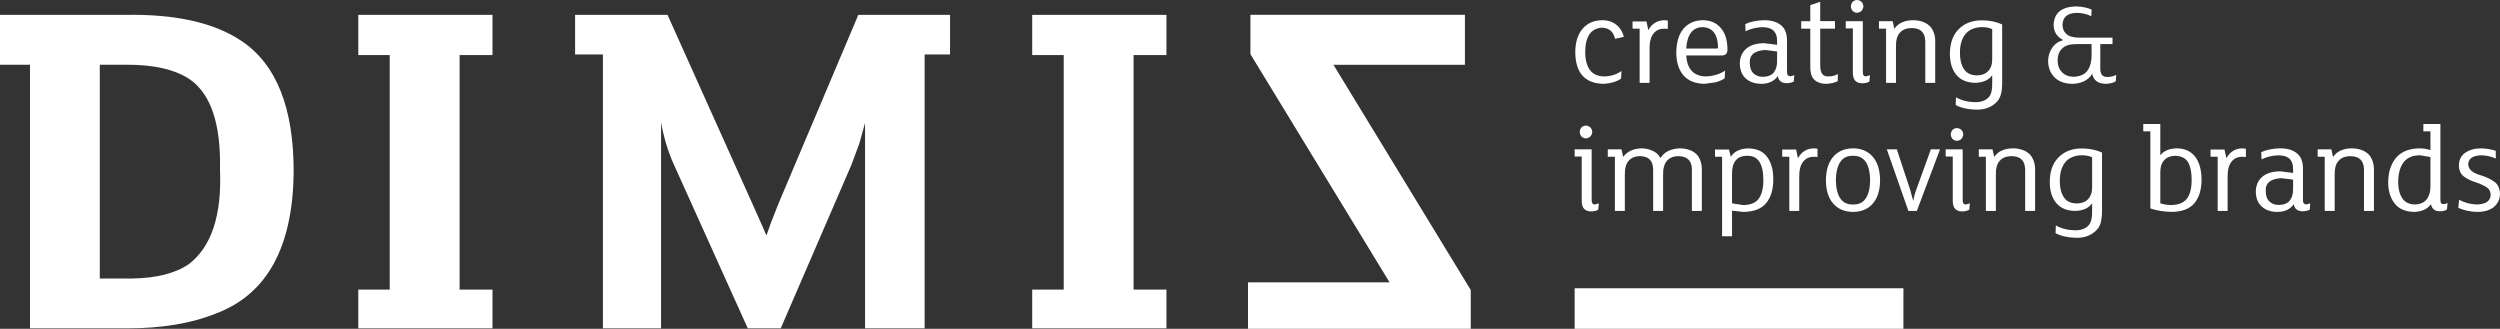 <svg xmlns="http://www.w3.org/2000/svg" viewBox="0 0 4140.82 544.56"><rect x="0" y="0" width="4140.82" height="544.56" fill="#333333" stroke="none"/><path d="M357.97 519.12c-40.69 16.54-90 24.75-147.59 24.75H49.7V107.19H0V24.65h207.02c82.86-1.58 146.75 12.58 191.94 42.46 58.69 38.61 87.91 111.6 87.43 219.16-1.59 123.68-44.45 201.31-128.42 232.86m6.41-238.49c1.55-74.29-14.64-123.84-48.9-148.47-24.61-17.06-60.86-25.42-108.46-24.98h-41.75V461.3h53.1c40.66-.54 72.21-8.57 94.61-23.96 37.52-29.03 54.64-81.25 51.4-156.7v-.75.75ZM815.7 479.66v64.21H593.45v-64.21h52.08V91.2h-52.08V24.65H815.7V91.2h-54.45v388.46h54.45v-.65.65zm1116.33 0v64.21h-222.37v-64.21h52.2V91.2h-52.2V24.65h222.37V91.2h-54.45v388.46h54.45v-.65.65zm676.12-2.21h544.55v67.11h-544.55zM1421.64 24.65l-132.53 313.32-12.74 32.58-6.5 18.61h-.81l-8.04-18.61-14.57-32.58-140.78-313.32H952.56v65.51h46.06v453.69h96.32V202.79c4.78 26.24 12.04 49.83 21.64 70.65l121.98 270.42h54.59l117.23-271.23 12.81-34.49 9.6-34.49v340.21h98.7V90.17h42.12V24.65h-151.97Zm879.92 442.93L2071.1 89.68V24.53h355.28v82.82h-217.73l227.41 372.97v64.24h-368.95v-76.98h234.45zm388.07-406.55L2675 64.29c-2.56-11.8-9.74-17.95-21.43-18.46-18.31 1.04-27.66 14.26-27.92 39.69-.11 12.61 2.29 22.52 7.33 29.8 5.18 7.43 13.29 11.18 24.56 11.26 10.5-.25 19.93-3.23 28.17-8.97l-.65 12.57c-7.66 5.31-17.72 8.24-30.05 8.64-30.33-.98-45.56-18.47-45.84-52.49.11-16.33 4.11-29.18 11.94-38.49 7.76-9.31 18.62-14.12 32.45-14.42 11.98 0 21.32 4.01 28.22 11.97 3.71 4.23 6.28 9.47 7.84 15.63v-.25.25Zm72.82-26.93v13.76l-5.56-.36c-8 0-13.95 2.64-18.02 7.99-4.74 5.76-6.96 14.61-6.61 26.53v55.2h-16.47V47.49h-11.75V35.52h23.06l3.06 14.41c5.71-10.68 14.6-16.2 26.58-16.49l5.72.67v-.22.22Zm88.64 57.75h-58.2c1.56 22.65 12.33 34.24 32.5 34.74 12.31-.5 22.94-3.68 31.91-9.6l-.66 12.74c-3.94 2.73-9.06 4.94-15.22 6.61l-18.09 2.5c-15.67-.32-27.35-5.07-35.23-14.25-7.79-9.34-11.62-21.91-11.62-37.83.29-17.15 4.32-30.28 12.13-39.52 7.87-9.06 18.6-13.62 32.03-13.8 12.49.18 22.37 4.46 29.68 13 7.1 8.31 10.73 19.91 10.89 34.53.37 7.58-3.01 11.18-10.13 10.9m-5.49-13.37c0-9.88-2.08-17.92-6.25-24.07-4.25-6.05-10.65-9.15-19.36-9.48-16.37.17-25.46 11.96-27.09 35.38h51.01c1.23 0 1.77-.61 1.69-1.83v-.25.25Zm125.63 56.32c-2.89 1.81-6.64 2.79-11.31 2.95-8.89.17-13.95-3.81-15.27-11.76-6.16 8.54-15.22 12.81-27.14 12.81-10.49 0-19.11-2.92-25.72-8.64-6.4-5.63-9.75-13.81-10.08-24.58 0-10.2 3.46-18.45 10.32-24.65 6.83-6.12 16.95-9.31 30.25-9.39l21.15 2.65v-5.6c.17-7.39-1.4-12.97-4.74-16.6-3.55-4.4-9.88-6.74-19.06-7.05-10.46.31-19.96 2.57-28.45 6.81l-.37-11.93c8.05-3.83 18.17-5.95 30.45-6.41 13.99-.08 24.38 3.47 31.21 10.68 5.07 5.52 7.56 13.61 7.44 24.34v49.16c-.36 5.87 1.47 8.72 5.54 8.63 2.34-.15 4.46-.77 6.38-1.87l-.62 10.45Zm-27.79-34.27V85.27l-19.51-2.45c-18.11.97-26.65 8.32-25.72 21.99.15 7.58 2.28 13.16 6.37 16.91 3.99 3.7 8.98 5.51 15.06 5.51 8.48-.07 14.61-2.53 18.49-7.39 3.68-4.77 5.48-11.22 5.31-19.29v-.25.25Zm100.65 21.95-.2 11.93c-5.51 2.77-12.04 4.15-19.56 4.4-9.11-.24-15.92-2.92-20.61-8.28-3.82-4.53-5.66-11.93-5.26-22.19V47.49h-15.06V35.07h15.06V8.54l16.41-5.53v32.04h24.48v12.42h-24.48v60.4c0 6.45 1.02 11.24 3.1 14.21 2.05 3.18 5.67 4.65 10.7 4.49 6.3-.09 11.46-1.48 15.43-4.08v-.2.2Zm53.23 2.08-.98 10.5c-2.62 1.78-6.4 2.77-11.34 2.9-5.68 0-9.72-1.55-12.31-4.5-2.48-2.93-3.75-7.39-3.75-13.41V47.08h-11.75V35.07h28.25v82.55c-.3 6.28 1.54 9.22 5.54 8.85l6.32-1.88v-.2.2Zm-21.55-103.39c-6.19-.69-9.55-4.29-10.12-10.69.57-6.46 3.93-10 10.12-10.5 6.41.5 9.96 4.04 10.66 10.5-.7 6.41-4.24 10-10.66 10.69m129.59 50.69v65.32h-16.45V74.01c.49-9.76-1.13-16.85-5.14-21.21-3.82-4.25-9.63-6.38-17.47-6.38-8.77.17-15.26 2.74-19.5 7.83-4.56 4.77-6.74 12.86-6.44 24.26v58.69h-16.42V47.49h-11.75V35.07h22.65l2.85 12.79c6.12-9.45 16.7-14.25 31.51-14.42 12.33.29 21.76 3.93 28.33 10.95 5.85 7.14 8.41 16.32 7.83 27.51v-.12.12Zm110.91 60.09c.17 8.9-.34 16.12-1.42 21.64-1.11 5.46-3.28 10.11-6.39 13.96-8.92 9.87-20.85 14.53-35.58 14-13.47-.25-24.66-2.82-33.61-7.64l.42-12.74c9.63 5.23 20.28 7.9 31.91 8.01 9.77.2 17.31-2.66 22.62-8.37 4.12-4.4 6-13.18 5.55-26.4v-9.85c-5.47 7.84-14.64 12-27.5 12.62-14.12-.16-24.78-4.58-31.89-13.22-7.14-8.65-10.73-20.33-10.73-34.99.12-18.9 5.79-33.2 17.06-43.01 9.31-8.21 21.47-12.34 36.41-12.34 12.37.12 23.44 2.41 33.14 6.81v91.52Zm-16.49-34.54V48.26c-4.65-2.17-10.16-3.32-16.65-3.32-9.97 0-18.25 2.78-24.66 8.25-8.13 7.55-12.17 18.9-12.17 34.16-.07 10.85 2.05 19.72 6.37 26.73 4.41 7.03 11.72 10.62 21.85 10.74 8.13-.12 14.25-2.54 18.5-7.02 4.69-4.78 6.92-11.62 6.77-20.37v-.2.2Zm204.66 37.12c-4.04 2.68-9.67 4.04-16.78 4.27-12.77-.32-20.16-5.75-22.23-16.53-6.79 10.79-17.79 16.21-33.05 16.53-12.58-.24-22.42-3.67-29.32-10.69-6.99-6.94-10.52-16.05-10.7-27.19.18-8.4 2.46-15.7 6.83-21.83 4.23-6.25 10.32-10.54 18.36-12.78-10.48-5.11-15.8-13.44-16.08-25.15.73-19.35 12.69-29.56 35.8-30.58 10.69.17 19.79 1.87 27.18 5.26l-.58 10.97c-7.31-3.59-15.34-5.46-24.16-5.58-15.3.37-23.14 6.98-23.55 19.92.12 6.7 2.58 11.95 7.11 15.6 4.44 3.79 11.38 5.58 20.9 5.58h54.85v10.67h-20.24v37.55c-.25 5.78.48 10.11 2.32 12.89 1.8 2.78 5.13 4.09 9.88 4.09 5.39-.22 10.13-1.39 14.13-3.48l-.66 10.46Zm-40.08-43.43V73.03h-24.5c-9.96-.08-17.46 1.79-22.32 5.63-6.25 4.81-9.39 11.91-9.46 21.47.08 8 2.44 14.44 7.11 19.3 4.74 5.02 11.29 7.64 19.49 7.75 12.13-.5 20.3-4.9 24.58-12.94 3.47-5.96 5.14-13.66 5.11-23.13v-.22.22ZM2648.22 336.8l-1.01 10.46c-2.58 1.83-6.32 2.78-11.26 2.96-5.64 0-9.81-1.49-12.41-4.62-2.42-2.85-3.72-7.25-3.72-13.33v-72.98h-11.67v-11.96h28.16v82.49c-.29 6.28 1.6 9.18 5.54 8.87l6.37-1.88v-.21.21Zm-21.54-107.52c-6.2-.72-9.6-4.32-10.09-10.79.5-6.35 3.89-9.95 10.09-10.5 6.4.55 9.95 4.14 10.65 10.5-.71 6.47-4.25 10.07-10.65 10.79m192.12 54.87v65.22h-16.48v-63.14c.61-9.88-1.11-16.98-5.11-21.2-3.95-4.29-9.71-6.39-17.09-6.39-8.22 0-14.58 2.57-19.11 7.63-4.49 5.06-6.65 13.27-6.37 24.45v58.66h-16.49v-63.14c.57-9.88-1.1-16.98-4.94-21.2-3.85-4.29-9.42-6.39-16.9-6.39-7.91 0-14.16 2.57-18.7 7.63-4.47 5.06-6.62 13.27-6.36 24.45v58.66h-16.46v-89.73H2663v-12.32h22.7l2.85 12.53c6.6-9.02 16.74-13.76 30.44-14.17 6.2 0 12.17 1.31 17.96 3.93 5.8 2.4 10.37 6.52 13.3 12.08 6.5-10.22 17.4-15.6 32.75-16.01 12.51.41 21.79 4.01 28 10.94 5.73 6.79 8.3 16 7.8 27.53V284v.17Zm106.96 51.82c-7.8 9.76-20.46 14.74-37.8 15.03l-19.14-2.05v42.34h-16.49V259.65h-11.71v-11.93h23.21l2.88 11.93c6.07-9.15 15.91-13.8 29.5-13.8 14.2.29 24.61 5.18 31.24 14.65 6.57 9.43 9.78 21.59 9.71 36.45.08 16.3-3.68 29.3-11.38 39.01m-5.13-38.68c-.12-26.53-9.07-39.68-26.74-39.26-9.1.12-15.56 2.89-19.35 8.22-4.01 5.08-5.88 12.42-5.75 22.01v48.54l18.28 2.85c12.81-.08 21.6-3.92 26.58-11.44 4.89-7.47 7.27-17.74 6.99-30.93v-.16.16Zm89.73-50.98v13.75l-5.61-.41c-7.96 0-13.93 2.69-18.07 8.08-4.69 5.71-6.86 14.53-6.57 26.49v55.14h-16.46v-89.71h-11.75v-11.92h23.05l3.06 14.41c5.71-10.65 14.57-16.2 26.53-16.45l5.81.62v-.2.2Zm91.55 90.95c-7.83 9.02-18.74 13.6-32.75 13.75-13.87-.15-24.72-4.73-32.69-13.75-8-9.02-12.04-22-12.17-38.74.13-16.65 4.18-29.63 12.17-38.85 7.97-9.15 18.82-13.88 32.69-13.97 14 .09 24.91 4.81 32.75 13.97 7.91 9.23 11.97 22.21 12.11 38.85-.14 16.74-4.2 29.72-12.11 38.74m-4.33-38.74c-.62-27.43-10.04-40.9-28.42-40.48-18.19-.42-27.71 13.05-28.46 40.48.75 27.35 10.27 40.7 28.46 40.17 18.38.53 27.8-12.83 28.42-40.17v-.12.12Zm100.57-51.19h15.19l-38.45 102.04h-14l-35.74-102.04h16.6l22.04 66.84 5.1 18.59c1.14-6.49 2.86-12.86 5.22-18.97l24.04-66.46v-.21.21Zm64.58 89.46-.97 10.46c-2.67 1.83-6.38 2.78-11.39 2.99-5.56 0-9.72-1.5-12.3-4.62-2.45-2.85-3.71-7.27-3.71-13.34v-72.99h-11.71v-11.94h28.16v82.48c-.29 6.29 1.6 9.19 5.6 8.86l6.32-1.88v-.19.19Zm-21.6-103.5c-6.16-.66-9.46-4.25-10.05-10.7.58-6.45 3.89-9.92 10.05-10.45 6.46.53 10.08 3.99 10.7 10.45-.62 6.45-4.24 10.04-10.7 10.7m129.64 50.87v65.22h-16.45v-63.14c.5-9.71-1.18-16.82-5.13-21.2-3.89-4.29-9.71-6.39-17.52-6.39-8.74.13-15.27 2.78-19.6 7.88-4.47 4.77-6.6 12.82-6.27 24.2v58.66h-16.57v-89.73h-11.68v-12.32h22.65l2.85 12.73c6.16-9.42 16.7-14.27 31.51-14.36 12.33.25 21.72 3.93 28.33 10.94 5.85 7.11 8.41 16.33 7.88 27.53V284v.17Zm110.87 60.03c.14 8.94-.35 16.17-1.44 21.64-1.1 5.54-3.23 10.17-6.4 13.99-8.95 9.88-20.75 14.54-35.54 14.02-13.44-.3-24.7-2.82-33.61-7.59l.48-12.79c9.56 5.23 20.2 7.89 31.83 8 9.77.13 17.29-2.64 22.66-8.41 4.09-4.45 5.96-13.18 5.6-26.37v-9.88c-5.56 7.8-14.73 12.02-27.64 12.58-14.08-.12-24.72-4.49-31.84-13.14-7.14-8.66-10.68-20.34-10.68-35.03.12-18.94 5.83-33.21 17.06-42.93 9.34-8.25 21.47-12.41 36.41-12.41 12.32.19 23.38 2.41 33.11 6.81v91.51Zm-16.41-34.53V260.5c-4.75-2.21-10.3-3.31-16.69-3.31-10.05 0-18.28 2.78-24.69 8.2-8.09 7.59-12.17 18.91-12.17 34.18-.08 10.85 1.99 19.76 6.46 26.76 4.32 6.99 11.59 10.54 21.72 10.66 8.11-.11 14.27-2.49 18.52-6.99 4.65-4.77 6.99-11.57 6.86-20.36v-.2.2Zm169.49 26.74c-7.93 9.63-20.67 14.47-38.06 14.6-12.74-.27-24.41-2.18-34.99-5.74V217.52h-11.75v-12.16h28.24v51.85c5.88-7.43 14.98-11.26 27.36-11.53 13.42.26 23.56 4.95 30.4 13.97 6.86 9.11 10.37 21.37 10.54 37.06.08 16.9-3.79 30.11-11.75 39.68m-4.7-39.26c0-9.77-1.27-17.73-3.76-23.9-3.47-9.71-11.15-14.8-23.2-15.21-9.79.27-16.68 3.75-20.85 10.48-2.78 4.13-4.04 10.01-4.04 17.71v50.57c5.18 1.69 11.14 2.67 17.88 2.86 12.9-.2 21.88-4.21 26.98-11.67 4.9-7.53 7.22-17.8 6.99-30.85v-.19.19Zm89.88-50.83v13.75l-5.59-.41c-7.96 0-13.97 2.69-18.09 8.08-4.69 5.71-6.85 14.53-6.58 26.49v55.14h-16.48v-89.71h-11.76v-11.92h23.09l3.15 14.41c5.67-10.65 14.57-16.2 26.49-16.45l5.76.62v-.2.2Zm105.9 100.83c-2.89 1.75-6.63 2.68-11.34 2.82-8.89.14-13.9-3.72-15.17-11.71-6.13 8.52-15.23 12.76-27.19 12.76-10.49 0-19.15-2.86-25.63-8.64-6.5-5.61-9.84-13.73-10.13-24.46 0-10.32 3.43-18.54 10.29-24.7 6.85-6.12 16.89-9.34 30.19-9.46l21.28 2.7v-5.56c.09-7.43-1.43-13.01-4.77-16.64-3.51-4.41-9.97-6.77-19.14-7.02-10.42.25-19.85 2.53-28.34 6.77l-.5-11.96c8.13-3.79 18.25-5.92 30.5-6.33 14.04-.2 24.4 3.43 31.22 10.7 5.15 5.46 7.6 13.54 7.38 24.25v49.17c-.36 5.92 1.49 8.83 5.59 8.65 2.37-.11 4.51-.76 6.38-1.87l-.63 10.54Zm-27.7-34.36v-15.25l-19.56-2.43c-18.12.94-26.7 8.3-25.73 21.96.13 7.56 2.26 13.19 6.38 16.95 3.92 3.64 8.98 5.46 15 5.46 8.48-.09 14.73-2.57 18.48-7.34 3.76-4.78 5.52-11.28 5.43-19.35v-.25.25Zm133.88-28.62v65.22h-16.48v-63.14c.61-9.71-1.19-16.82-5.1-21.2-3.89-4.29-9.73-6.39-17.52-6.39-8.77.13-15.31 2.78-19.56 7.88-4.52 4.77-6.65 12.82-6.36 24.2v58.66h-16.49v-89.73h-11.67v-12.32h22.62l2.89 12.73c6.16-9.42 16.62-14.27 31.43-14.36 12.37.25 21.83 3.93 28.4 10.94 5.75 7.11 8.37 16.33 7.83 27.53V284v.17Zm120.95 62.77c-2.61 1.88-6.34 2.89-11.35 3.03-8.48.14-13.51-3.85-15.18-11.84-5.64 8.16-14.9 12.48-27.77 12.89-14.64-.29-25.46-4.99-32.48-14.21-7.02-9.06-10.52-20.56-10.52-34.53 0-17.87 4.85-32.07 14.6-42.77 8.79-8.94 21.11-13.55 37.03-13.8 7.14.09 13.22 1.14 18.32 3.02v-31.19h-11.71v-12.16h28.21v124.26c-.34 6.03 1.54 8.84 5.52 8.48 2.48-.24 4.59-.83 6.35-1.88l-1.01 10.7Zm-27.35-40.33v-46.55l-17.07-2.85c-23.68-.16-35.87 14.61-36.4 44.25 0 10.94 2.24 19.88 6.77 26.77 4.37 6.85 11.47 10.28 21.15 10.45 10.85-.44 18.21-4.68 22.05-12.95 2.61-5.33 3.78-11.75 3.5-19.13v-.21.21Zm115.23 14.6c-.15 8.62-3.44 15.77-9.87 21.4-6.49 5.48-15.65 8.26-27.56 8.41-11.71-.29-22.2-2.53-31.71-6.82l1.42-13.29c9.35 5.01 19.36 7.61 30.05 7.79 14.49-.71 21.91-5.93 22.2-15.84-.08-5.63-2.29-9.83-6.53-12.58-4.13-2.85-10.12-5.62-17.92-8.23-7.56-2.36-14.08-5.44-19.59-9.49-5.64-4.03-8.46-10.37-8.61-18.85.32-9.22 3.87-16.15 10.69-20.81 7.06-4.73 15.68-7.18 25.96-7.18 8.97.25 17.18 1.64 24.49 4.08v12.77c-7.92-3.54-16.09-5.33-24.71-5.33-13.71.56-20.72 5.55-21.01 15.02.42 8.52 7.68 14.61 21.64 18.28 8.56 2.73 15.88 6.24 21.76 10.53 6 4.24 9.01 10.97 9.3 20.15v-.19.19Z" style="fill:#fff"/></svg>